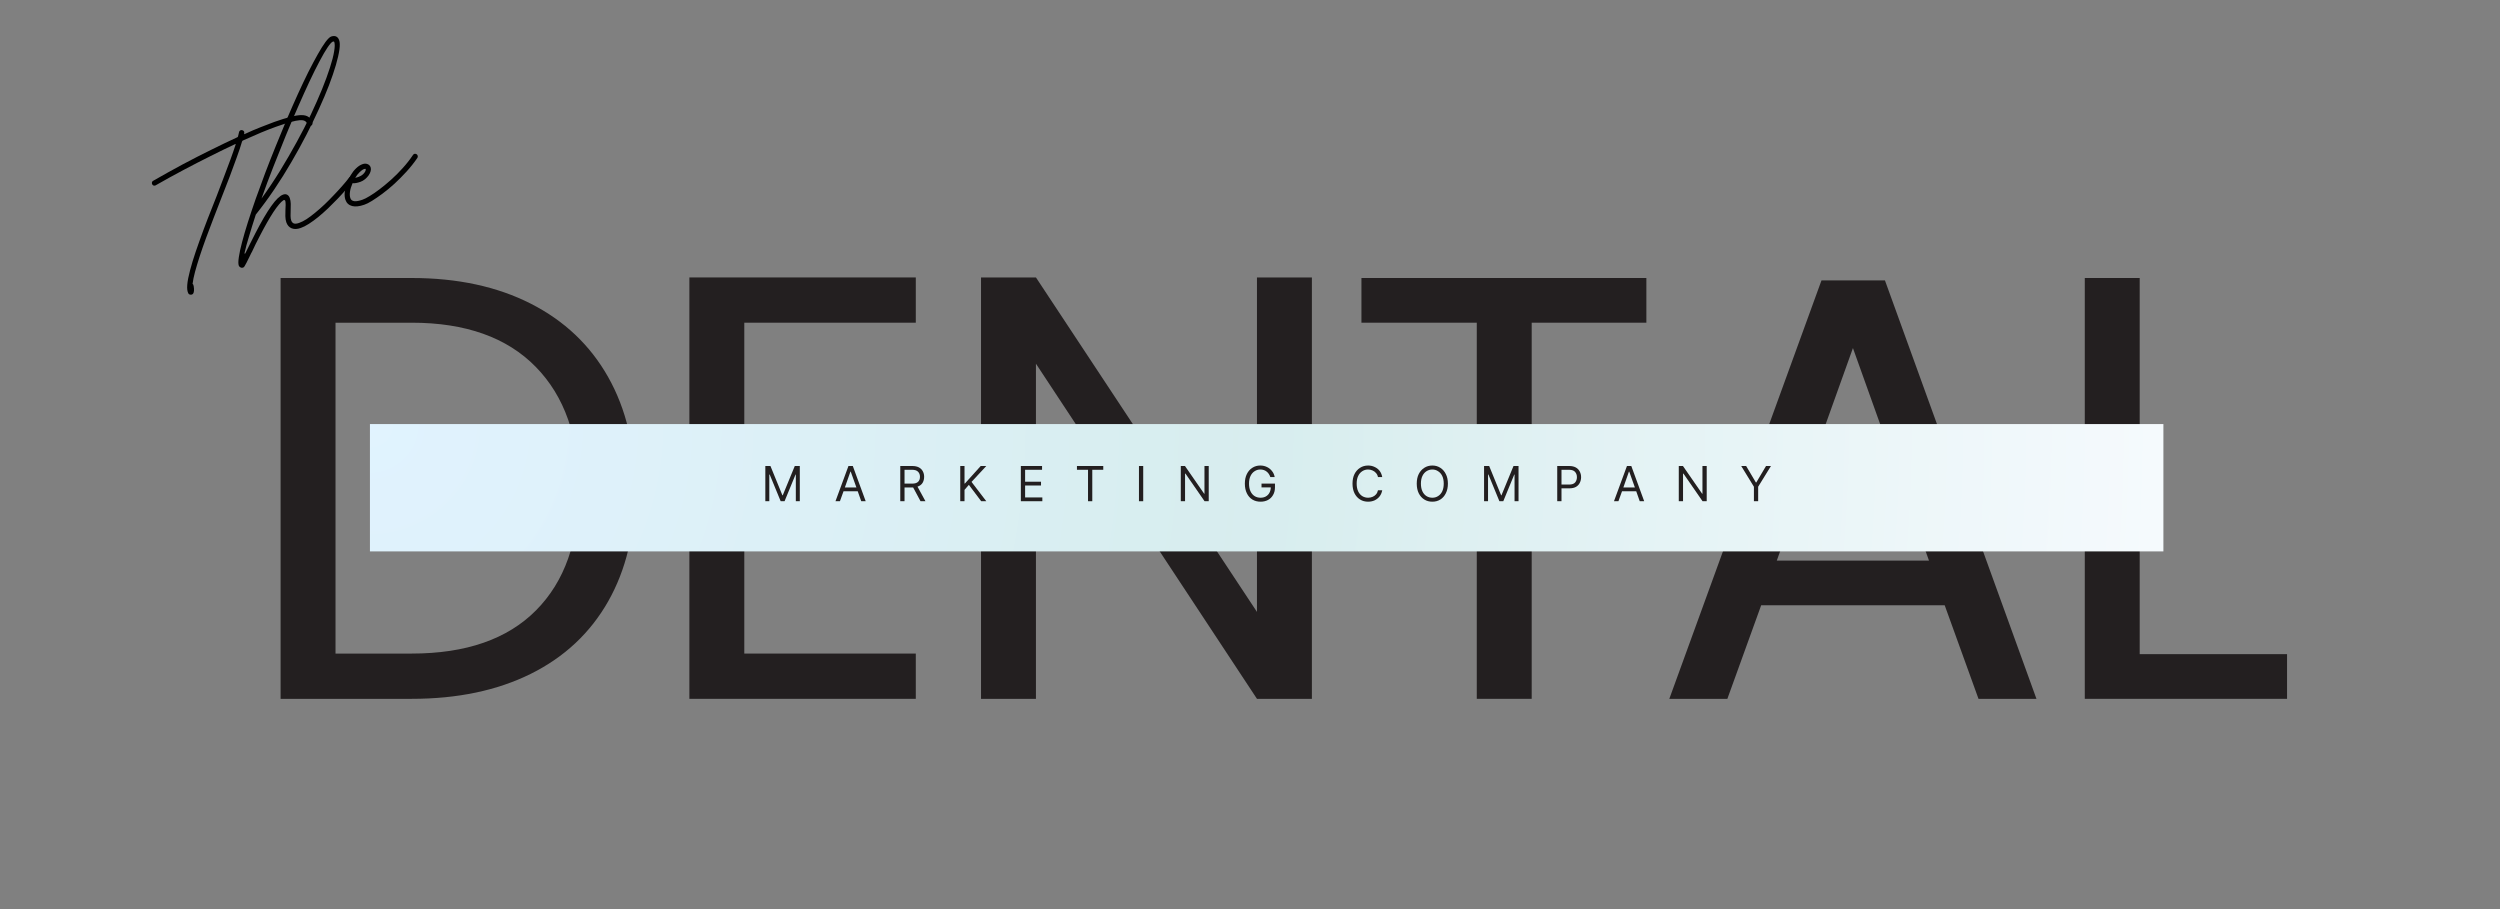 <svg xmlns="http://www.w3.org/2000/svg" xmlns:xlink="http://www.w3.org/1999/xlink" width="550" zoomAndPan="magnify" viewBox="0 0 412.5 150" height="200" preserveAspectRatio="xMidYMid meet" version="1.0"><rect x="0" y="0" width="412.5" height="150" fill="#808080" stroke="none"/><defs><g/><clipPath id="e9471c78cd"><path d="M 61.039 69.969 L 356.961 69.969 L 356.961 90.984 L 61.039 90.984 Z M 61.039 69.969 " clip-rule="nonzero"/></clipPath><clipPath id="3adebdbb3c"><path d="M 0.039 0.969 L 295.961 0.969 L 295.961 21.984 L 0.039 21.984 Z M 0.039 0.969 " clip-rule="nonzero"/></clipPath><radialGradient gradientTransform="matrix(1, 0, 0, 1, 0.04, 0.967)" gradientUnits="userSpaceOnUse" r="296.665" cx="0" id="86103427fb" cy="0" fx="0" fy="0"><stop stop-opacity="1" stop-color="rgb(88.177%, 95.253%, 99.895%)" offset="0"/><stop stop-opacity="1" stop-color="rgb(88.008%, 95.151%, 99.608%)" offset="0.016"/><stop stop-opacity="1" stop-color="rgb(87.793%, 95.023%, 99.243%)" offset="0.043"/><stop stop-opacity="1" stop-color="rgb(87.578%, 94.894%, 98.878%)" offset="0.07"/><stop stop-opacity="1" stop-color="rgb(87.364%, 94.766%, 98.514%)" offset="0.098"/><stop stop-opacity="1" stop-color="rgb(87.149%, 94.638%, 98.149%)" offset="0.125"/><stop stop-opacity="1" stop-color="rgb(86.949%, 94.518%, 97.81%)" offset="0.152"/><stop stop-opacity="1" stop-color="rgb(86.765%, 94.408%, 97.498%)" offset="0.176"/><stop stop-opacity="1" stop-color="rgb(86.581%, 94.298%, 97.185%)" offset="0.199"/><stop stop-opacity="1" stop-color="rgb(86.397%, 94.188%, 96.872%)" offset="0.223"/><stop stop-opacity="1" stop-color="rgb(86.212%, 94.078%, 96.559%)" offset="0.246"/><stop stop-opacity="1" stop-color="rgb(86.043%, 93.976%, 96.272%)" offset="0.27"/><stop stop-opacity="1" stop-color="rgb(85.89%, 93.884%, 96.013%)" offset="0.289"/><stop stop-opacity="1" stop-color="rgb(85.736%, 93.793%, 95.752%)" offset="0.309"/><stop stop-opacity="1" stop-color="rgb(85.583%, 93.701%, 95.491%)" offset="0.328"/><stop stop-opacity="1" stop-color="rgb(85.429%, 93.61%, 95.23%)" offset="0.348"/><stop stop-opacity="1" stop-color="rgb(85.275%, 93.518%, 94.971%)" offset="0.367"/><stop stop-opacity="1" stop-color="rgb(85.138%, 93.434%, 94.736%)" offset="0.387"/><stop stop-opacity="1" stop-color="rgb(85.014%, 93.361%, 94.527%)" offset="0.402"/><stop stop-opacity="1" stop-color="rgb(84.892%, 93.288%, 94.319%)" offset="0.418"/><stop stop-opacity="1" stop-color="rgb(84.769%, 93.214%, 94.11%)" offset="0.434"/><stop stop-opacity="1" stop-color="rgb(84.647%, 93.141%, 93.903%)" offset="0.449"/><stop stop-opacity="1" stop-color="rgb(84.525%, 93.068%, 93.694%)" offset="0.465"/><stop stop-opacity="1" stop-color="rgb(84.525%, 93.045%, 93.529%)" offset="0.48"/><stop stop-opacity="1" stop-color="rgb(84.723%, 93.118%, 93.536%)" offset="0.512"/><stop stop-opacity="1" stop-color="rgb(84.998%, 93.237%, 93.674%)" offset="0.523"/><stop stop-opacity="1" stop-color="rgb(85.274%, 93.358%, 93.813%)" offset="0.535"/><stop stop-opacity="1" stop-color="rgb(85.55%, 93.477%, 93.95%)" offset="0.547"/><stop stop-opacity="1" stop-color="rgb(85.826%, 93.596%, 94.089%)" offset="0.559"/><stop stop-opacity="1" stop-color="rgb(86.102%, 93.716%, 94.226%)" offset="0.57"/><stop stop-opacity="1" stop-color="rgb(86.377%, 93.835%, 94.365%)" offset="0.582"/><stop stop-opacity="1" stop-color="rgb(86.653%, 93.954%, 94.502%)" offset="0.594"/><stop stop-opacity="1" stop-color="rgb(86.929%, 94.075%, 94.64%)" offset="0.605"/><stop stop-opacity="1" stop-color="rgb(87.206%, 94.194%, 94.778%)" offset="0.617"/><stop stop-opacity="1" stop-color="rgb(87.436%, 94.293%, 94.893%)" offset="0.629"/><stop stop-opacity="1" stop-color="rgb(87.619%, 94.374%, 94.986%)" offset="0.637"/><stop stop-opacity="1" stop-color="rgb(87.804%, 94.453%, 95.078%)" offset="0.645"/><stop stop-opacity="1" stop-color="rgb(87.987%, 94.533%, 95.169%)" offset="0.652"/><stop stop-opacity="1" stop-color="rgb(88.171%, 94.612%, 95.262%)" offset="0.66"/><stop stop-opacity="1" stop-color="rgb(88.354%, 94.691%, 95.354%)" offset="0.668"/><stop stop-opacity="1" stop-color="rgb(88.539%, 94.772%, 95.445%)" offset="0.676"/><stop stop-opacity="1" stop-color="rgb(88.722%, 94.852%, 95.538%)" offset="0.684"/><stop stop-opacity="1" stop-color="rgb(88.998%, 94.971%, 95.676%)" offset="0.691"/><stop stop-opacity="1" stop-color="rgb(89.366%, 95.131%, 95.86%)" offset="0.707"/><stop stop-opacity="1" stop-color="rgb(89.734%, 95.29%, 96.043%)" offset="0.723"/><stop stop-opacity="1" stop-color="rgb(90.102%, 95.448%, 96.228%)" offset="0.738"/><stop stop-opacity="1" stop-color="rgb(90.424%, 95.589%, 96.388%)" offset="0.754"/><stop stop-opacity="1" stop-color="rgb(90.7%, 95.708%, 96.527%)" offset="0.766"/><stop stop-opacity="1" stop-color="rgb(90.976%, 95.828%, 96.664%)" offset="0.777"/><stop stop-opacity="1" stop-color="rgb(91.251%, 95.947%, 96.803%)" offset="0.789"/><stop stop-opacity="1" stop-color="rgb(91.527%, 96.066%, 96.941%)" offset="0.801"/><stop stop-opacity="1" stop-color="rgb(91.803%, 96.187%, 97.079%)" offset="0.812"/><stop stop-opacity="1" stop-color="rgb(92.033%, 96.286%, 97.194%)" offset="0.824"/><stop stop-opacity="1" stop-color="rgb(92.216%, 96.365%, 97.287%)" offset="0.832"/><stop stop-opacity="1" stop-color="rgb(92.401%, 96.445%, 97.379%)" offset="0.84"/><stop stop-opacity="1" stop-color="rgb(92.676%, 96.565%, 97.516%)" offset="0.848"/><stop stop-opacity="1" stop-color="rgb(93.044%, 96.724%, 97.701%)" offset="0.863"/><stop stop-opacity="1" stop-color="rgb(93.365%, 96.864%, 97.861%)" offset="0.879"/><stop stop-opacity="1" stop-color="rgb(93.642%, 96.983%, 98%)" offset="0.891"/><stop stop-opacity="1" stop-color="rgb(93.918%, 97.102%, 98.137%)" offset="0.902"/><stop stop-opacity="1" stop-color="rgb(94.148%, 97.203%, 98.253%)" offset="0.914"/><stop stop-opacity="1" stop-color="rgb(94.331%, 97.282%, 98.344%)" offset="0.922"/><stop stop-opacity="1" stop-color="rgb(94.608%, 97.401%, 98.482%)" offset="0.93"/><stop stop-opacity="1" stop-color="rgb(94.93%, 97.54%, 98.643%)" offset="0.945"/><stop stop-opacity="1" stop-color="rgb(95.16%, 97.641%, 98.759%)" offset="0.957"/><stop stop-opacity="1" stop-color="rgb(95.435%, 97.76%, 98.897%)" offset="0.965"/><stop stop-opacity="1" stop-color="rgb(95.711%, 97.879%, 99.036%)" offset="0.98"/><stop stop-opacity="1" stop-color="rgb(95.941%, 97.98%, 99.15%)" offset="0.988"/><stop stop-opacity="1" stop-color="rgb(96.078%, 98.039%, 99.219%)" offset="1"/></radialGradient><clipPath id="e24614fc37"><rect x="0" width="296" y="0" height="22"/></clipPath><clipPath id="c9125816dd"><path d="M 13 0.09 L 79 0.09 L 79 67 L 13 67 Z M 13 0.09 " clip-rule="nonzero"/></clipPath><clipPath id="804645d3c6"><rect x="0" width="66" y="0" height="67"/></clipPath></defs><g fill="#231f20" fill-opacity="1"><g transform="translate(38.626, 115.308)"><g><path d="M 29.297 -69.438 C 36.859 -69.438 43.41 -68.023 48.953 -65.203 C 54.504 -62.379 58.758 -58.344 61.719 -53.094 C 64.676 -47.852 66.156 -41.676 66.156 -34.562 C 66.156 -27.457 64.676 -21.297 61.719 -16.078 C 58.758 -10.867 54.504 -6.883 48.953 -4.125 C 43.41 -1.375 36.859 0 29.297 0 L 7.672 0 L 7.672 -69.438 Z M 29.297 -7.469 C 38.254 -7.469 45.094 -9.844 49.812 -14.594 C 54.531 -19.344 56.891 -26 56.891 -34.562 C 56.891 -43.195 54.516 -49.938 49.766 -54.781 C 45.016 -59.633 38.191 -62.062 29.297 -62.062 L 16.734 -62.062 L 16.734 -7.469 Z M 29.297 -7.469 "/></g></g></g><g fill="#231f20" fill-opacity="1"><g transform="translate(106.075, 115.308)"><g><path d="M 16.734 -62.062 L 16.734 -38.859 L 42.047 -38.859 L 42.047 -31.375 L 16.734 -31.375 L 16.734 -7.469 L 45.031 -7.469 L 45.031 0 L 7.672 0 L 7.672 -69.531 L 45.031 -69.531 L 45.031 -62.062 Z M 16.734 -62.062 "/></g></g></g><g fill="#231f20" fill-opacity="1"><g transform="translate(154.196, 115.308)"><g><path d="M 62.266 0 L 53.203 0 L 16.734 -55.297 L 16.734 0 L 7.672 0 L 7.672 -69.531 L 16.734 -69.531 L 53.203 -14.344 L 53.203 -69.531 L 62.266 -69.531 Z M 62.266 0 "/></g></g></g><g fill="#231f20" fill-opacity="1"><g transform="translate(221.246, 115.308)"><g><path d="M 50.406 -69.438 L 50.406 -62.062 L 31.484 -62.062 L 31.484 0 L 22.422 0 L 22.422 -62.062 L 3.391 -62.062 L 3.391 -69.438 Z M 50.406 -69.438 "/></g></g></g><g fill="#231f20" fill-opacity="1"><g transform="translate(272.156, 115.308)"><g><path d="M 48.719 -15.438 L 18.438 -15.438 L 12.859 0 L 3.281 0 L 28.391 -69.047 L 38.859 -69.047 L 63.859 0 L 54.297 0 Z M 46.125 -22.812 L 33.578 -57.875 L 21.016 -22.812 Z M 46.125 -22.812 "/></g></g></g><g fill="#231f20" fill-opacity="1"><g transform="translate(336.317, 115.308)"><g><path d="M 16.734 -7.375 L 41.047 -7.375 L 41.047 0 L 7.672 0 L 7.672 -69.438 L 16.734 -69.438 Z M 16.734 -7.375 "/></g></g></g><g clip-path="url(#e9471c78cd)"><g transform="matrix(1, 0, 0, 1, 61, 69)"><g clip-path="url(#e24614fc37)"><g clip-path="url(#3adebdbb3c)"><path fill="url(#86103427fb)" d="M 0.039 0.969 L 0.039 21.984 L 295.961 21.984 L 295.961 0.969 Z M 0.039 0.969 " fill-rule="nonzero"/></g></g></g></g><g fill="#231f20" fill-opacity="1"><g transform="translate(125.577, 82.702)"><g><path d="M 0.703 -5.812 L 1.547 -5.812 L 3.516 -0.984 L 3.578 -0.984 L 5.562 -5.812 L 6.391 -5.812 L 6.391 0 L 5.734 0 L 5.734 -4.406 L 5.688 -4.406 L 3.875 0 L 3.234 0 L 1.422 -4.406 L 1.359 -4.406 L 1.359 0 L 0.703 0 Z M 0.703 -5.812 "/></g></g></g><g fill="#231f20" fill-opacity="1"><g transform="translate(137.651, 82.702)"><g><path d="M 0.938 0 L 0.203 0 L 2.344 -5.812 L 3.062 -5.812 L 5.188 0 L 4.453 0 L 3.875 -1.641 L 1.531 -1.641 Z M 1.75 -2.266 L 3.656 -2.266 L 2.719 -4.891 L 2.672 -4.891 Z M 1.75 -2.266 "/></g></g></g><g fill="#231f20" fill-opacity="1"><g transform="translate(147.842, 82.702)"><g><path d="M 0.703 0 L 0.703 -5.812 L 2.672 -5.812 C 3.117 -5.812 3.488 -5.734 3.781 -5.578 C 4.07 -5.422 4.285 -5.207 4.422 -4.938 C 4.566 -4.676 4.641 -4.375 4.641 -4.031 C 4.641 -3.645 4.551 -3.305 4.375 -3.016 C 4.195 -2.734 3.922 -2.531 3.547 -2.406 L 4.859 0 L 4.047 0 L 2.828 -2.266 C 2.773 -2.266 2.723 -2.266 2.672 -2.266 L 1.406 -2.266 L 1.406 0 Z M 1.406 -2.906 L 2.656 -2.906 C 3.113 -2.906 3.441 -3.004 3.641 -3.203 C 3.848 -3.398 3.953 -3.676 3.953 -4.031 C 3.953 -4.375 3.848 -4.648 3.641 -4.859 C 3.441 -5.078 3.109 -5.188 2.641 -5.188 L 1.406 -5.188 Z M 1.406 -2.906 "/></g></g></g><g fill="#231f20" fill-opacity="1"><g transform="translate(157.739, 82.702)"><g><path d="M 0.703 0 L 0.703 -5.812 L 1.406 -5.812 L 1.406 -2.922 L 1.469 -2.922 L 4.078 -5.812 L 5 -5.812 L 2.562 -3.188 L 5 0 L 4.156 0 L 2.125 -2.703 L 1.406 -1.875 L 1.406 0 Z M 0.703 0 "/></g></g></g><g fill="#231f20" fill-opacity="1"><g transform="translate(167.737, 82.702)"><g><path d="M 0.703 0 L 0.703 -5.812 L 4.203 -5.812 L 4.203 -5.188 L 1.406 -5.188 L 1.406 -3.219 L 4.031 -3.219 L 4.031 -2.594 L 1.406 -2.594 L 1.406 -0.625 L 4.25 -0.625 L 4.25 0 Z M 0.703 0 "/></g></g></g><g fill="#231f20" fill-opacity="1"><g transform="translate(177.305, 82.702)"><g><path d="M 0.391 -5.188 L 0.391 -5.812 L 4.734 -5.812 L 4.734 -5.188 L 2.922 -5.188 L 2.922 0 L 2.219 0 L 2.219 -5.188 Z M 0.391 -5.188 "/></g></g></g><g fill="#231f20" fill-opacity="1"><g transform="translate(187.225, 82.702)"><g><path d="M 1.406 -5.812 L 1.406 0 L 0.703 0 L 0.703 -5.812 Z M 1.406 -5.812 "/></g></g></g><g fill="#231f20" fill-opacity="1"><g transform="translate(194.128, 82.702)"><g><path d="M 5.312 -5.812 L 5.312 0 L 4.625 0 L 1.469 -4.562 L 1.406 -4.562 L 1.406 0 L 0.703 0 L 0.703 -5.812 L 1.391 -5.812 L 4.562 -1.234 L 4.609 -1.234 L 4.609 -5.812 Z M 5.312 -5.812 "/></g></g></g><g fill="#231f20" fill-opacity="1"><g transform="translate(204.932, 82.702)"><g><path d="M 4.672 -3.984 C 4.547 -4.367 4.344 -4.672 4.062 -4.891 C 3.781 -5.117 3.43 -5.234 3.016 -5.234 C 2.672 -5.234 2.359 -5.141 2.078 -4.953 C 1.797 -4.773 1.57 -4.516 1.406 -4.172 C 1.238 -3.828 1.156 -3.406 1.156 -2.906 C 1.156 -2.406 1.238 -1.977 1.406 -1.625 C 1.57 -1.281 1.797 -1.02 2.078 -0.844 C 2.367 -0.664 2.695 -0.578 3.062 -0.578 C 3.383 -0.578 3.672 -0.645 3.922 -0.781 C 4.18 -0.926 4.379 -1.125 4.516 -1.375 C 4.66 -1.633 4.738 -1.938 4.75 -2.281 L 3.219 -2.281 L 3.219 -2.906 L 5.438 -2.906 L 5.438 -2.281 C 5.438 -1.801 5.332 -1.383 5.125 -1.031 C 4.926 -0.676 4.645 -0.398 4.281 -0.203 C 3.926 -0.016 3.52 0.078 3.062 0.078 C 2.551 0.078 2.098 -0.039 1.703 -0.281 C 1.316 -0.52 1.016 -0.863 0.797 -1.312 C 0.578 -1.758 0.469 -2.289 0.469 -2.906 C 0.469 -3.52 0.578 -4.047 0.797 -4.484 C 1.016 -4.93 1.316 -5.273 1.703 -5.516 C 2.086 -5.766 2.523 -5.891 3.016 -5.891 C 3.422 -5.891 3.789 -5.805 4.125 -5.641 C 4.457 -5.484 4.734 -5.258 4.953 -4.969 C 5.18 -4.688 5.328 -4.359 5.391 -3.984 Z M 4.672 -3.984 "/></g></g></g><g fill="#231f20" fill-opacity="1"><g transform="translate(215.656, 82.702)"><g/></g></g><g fill="#231f20" fill-opacity="1"><g transform="translate(222.695, 82.702)"><g><path d="M 5.375 -3.984 L 4.672 -3.984 C 4.617 -4.254 4.508 -4.477 4.344 -4.656 C 4.188 -4.844 3.992 -4.984 3.766 -5.078 C 3.535 -5.18 3.297 -5.234 3.047 -5.234 C 2.691 -5.234 2.367 -5.141 2.078 -4.953 C 1.797 -4.773 1.57 -4.516 1.406 -4.172 C 1.238 -3.828 1.156 -3.406 1.156 -2.906 C 1.156 -2.406 1.238 -1.977 1.406 -1.625 C 1.57 -1.281 1.797 -1.02 2.078 -0.844 C 2.367 -0.664 2.691 -0.578 3.047 -0.578 C 3.297 -0.578 3.535 -0.625 3.766 -0.719 C 3.992 -0.812 4.188 -0.945 4.344 -1.125 C 4.508 -1.312 4.617 -1.539 4.672 -1.812 L 5.375 -1.812 C 5.301 -1.414 5.156 -1.078 4.938 -0.797 C 4.719 -0.516 4.441 -0.297 4.109 -0.141 C 3.785 0.004 3.43 0.078 3.047 0.078 C 2.547 0.078 2.102 -0.039 1.719 -0.281 C 1.332 -0.52 1.023 -0.863 0.797 -1.312 C 0.578 -1.758 0.469 -2.289 0.469 -2.906 C 0.469 -3.52 0.578 -4.047 0.797 -4.484 C 1.023 -4.93 1.332 -5.273 1.719 -5.516 C 2.102 -5.766 2.547 -5.891 3.047 -5.891 C 3.43 -5.891 3.785 -5.812 4.109 -5.656 C 4.441 -5.508 4.719 -5.297 4.938 -5.016 C 5.156 -4.734 5.301 -4.391 5.375 -3.984 Z M 5.375 -3.984 "/></g></g></g><g fill="#231f20" fill-opacity="1"><g transform="translate(233.295, 82.702)"><g><path d="M 5.609 -2.906 C 5.609 -2.289 5.492 -1.758 5.266 -1.312 C 5.047 -0.863 4.742 -0.52 4.359 -0.281 C 3.973 -0.039 3.535 0.078 3.047 0.078 C 2.547 0.078 2.102 -0.039 1.719 -0.281 C 1.332 -0.52 1.023 -0.863 0.797 -1.312 C 0.578 -1.758 0.469 -2.289 0.469 -2.906 C 0.469 -3.52 0.578 -4.047 0.797 -4.484 C 1.023 -4.93 1.332 -5.273 1.719 -5.516 C 2.102 -5.766 2.547 -5.891 3.047 -5.891 C 3.535 -5.891 3.973 -5.766 4.359 -5.516 C 4.742 -5.273 5.047 -4.93 5.266 -4.484 C 5.492 -4.047 5.609 -3.52 5.609 -2.906 Z M 4.922 -2.906 C 4.922 -3.406 4.836 -3.828 4.672 -4.172 C 4.504 -4.516 4.273 -4.773 3.984 -4.953 C 3.703 -5.141 3.391 -5.234 3.047 -5.234 C 2.691 -5.234 2.367 -5.141 2.078 -4.953 C 1.797 -4.773 1.57 -4.516 1.406 -4.172 C 1.238 -3.828 1.156 -3.406 1.156 -2.906 C 1.156 -2.406 1.238 -1.977 1.406 -1.625 C 1.57 -1.281 1.797 -1.02 2.078 -0.844 C 2.367 -0.664 2.691 -0.578 3.047 -0.578 C 3.391 -0.578 3.703 -0.664 3.984 -0.844 C 4.273 -1.02 4.504 -1.281 4.672 -1.625 C 4.836 -1.977 4.922 -2.406 4.922 -2.906 Z M 4.922 -2.906 "/></g></g></g><g fill="#231f20" fill-opacity="1"><g transform="translate(244.167, 82.702)"><g><path d="M 0.703 -5.812 L 1.547 -5.812 L 3.516 -0.984 L 3.578 -0.984 L 5.562 -5.812 L 6.391 -5.812 L 6.391 0 L 5.734 0 L 5.734 -4.406 L 5.688 -4.406 L 3.875 0 L 3.234 0 L 1.422 -4.406 L 1.359 -4.406 L 1.359 0 L 0.703 0 Z M 0.703 -5.812 "/></g></g></g><g fill="#231f20" fill-opacity="1"><g transform="translate(256.24, 82.702)"><g><path d="M 0.703 0 L 0.703 -5.812 L 2.672 -5.812 C 3.117 -5.812 3.488 -5.727 3.781 -5.562 C 4.07 -5.395 4.285 -5.172 4.422 -4.891 C 4.566 -4.617 4.641 -4.312 4.641 -3.969 C 4.641 -3.625 4.566 -3.312 4.422 -3.031 C 4.285 -2.75 4.07 -2.523 3.781 -2.359 C 3.5 -2.203 3.129 -2.125 2.672 -2.125 L 1.406 -2.125 L 1.406 0 Z M 1.406 -2.75 L 2.656 -2.75 C 3.125 -2.75 3.457 -2.863 3.656 -3.094 C 3.852 -3.332 3.953 -3.625 3.953 -3.969 C 3.953 -4.32 3.848 -4.613 3.641 -4.844 C 3.441 -5.07 3.109 -5.188 2.641 -5.188 L 1.406 -5.188 Z M 1.406 -2.75 "/></g></g></g><g fill="#231f20" fill-opacity="1"><g transform="translate(266.103, 82.702)"><g><path d="M 0.938 0 L 0.203 0 L 2.344 -5.812 L 3.062 -5.812 L 5.188 0 L 4.453 0 L 3.875 -1.641 L 1.531 -1.641 Z M 1.75 -2.266 L 3.656 -2.266 L 2.719 -4.891 L 2.672 -4.891 Z M 1.75 -2.266 "/></g></g></g><g fill="#231f20" fill-opacity="1"><g transform="translate(276.295, 82.702)"><g><path d="M 5.312 -5.812 L 5.312 0 L 4.625 0 L 1.469 -4.562 L 1.406 -4.562 L 1.406 0 L 0.703 0 L 0.703 -5.812 L 1.391 -5.812 L 4.562 -1.234 L 4.609 -1.234 L 4.609 -5.812 Z M 5.312 -5.812 "/></g></g></g><g fill="#231f20" fill-opacity="1"><g transform="translate(287.098, 82.702)"><g><path d="M 0.203 -5.812 L 1.016 -5.812 L 2.625 -3.094 L 2.688 -3.094 L 4.297 -5.812 L 5.109 -5.812 L 3 -2.391 L 3 0 L 2.297 0 L 2.297 -2.391 Z M 0.203 -5.812 "/></g></g></g><g clip-path="url(#c9125816dd)"><g transform="matrix(1, 0, 0, 1, 13, 0)"><g clip-path="url(#804645d3c6)"><g fill="#000000" fill-opacity="1"><g transform="translate(15.462, 44.697)"><g><path d="M 16.797 -24.578 C 17.859 -24.953 18.758 -25.234 19.5 -25.422 C 20.238 -25.617 20.844 -25.711 21.312 -25.703 C 21.789 -25.703 22.172 -25.598 22.453 -25.391 C 22.734 -25.191 22.941 -24.895 23.078 -24.5 C 23.117 -24.383 23.113 -24.27 23.062 -24.156 C 23.008 -24.051 22.93 -23.984 22.828 -23.953 C 22.703 -23.91 22.586 -23.91 22.484 -23.953 C 22.379 -24.004 22.305 -24.086 22.266 -24.203 C 22.18 -24.441 22.039 -24.617 21.844 -24.734 C 21.645 -24.848 21.352 -24.891 20.969 -24.859 C 20.582 -24.828 20.07 -24.723 19.438 -24.547 C 18.801 -24.367 18.016 -24.113 17.078 -23.781 C 16.367 -23.531 15.551 -23.211 14.625 -22.828 C 13.707 -22.441 12.707 -22.004 11.625 -21.516 C 11.551 -21.484 11.5 -21.422 11.469 -21.328 C 11.25 -20.566 10.957 -19.691 10.594 -18.703 C 10.238 -17.711 9.848 -16.648 9.422 -15.516 C 8.992 -14.391 8.547 -13.238 8.078 -12.062 C 7.641 -10.957 7.207 -9.844 6.781 -8.719 C 6.352 -7.594 5.941 -6.504 5.547 -5.453 C 5.16 -4.398 4.812 -3.395 4.5 -2.438 C 4.188 -1.477 3.926 -0.613 3.719 0.156 C 3.508 0.938 3.375 1.602 3.312 2.156 C 3.406 2.195 3.469 2.32 3.5 2.531 C 3.594 3.113 3.562 3.52 3.406 3.75 C 3.301 3.883 3.156 3.941 2.969 3.922 C 2.789 3.91 2.664 3.828 2.594 3.672 C 2.57 3.609 2.539 3.523 2.5 3.422 C 2.469 3.328 2.445 3.223 2.438 3.109 C 2.383 2.641 2.438 2.004 2.594 1.203 C 2.758 0.398 3 -0.52 3.312 -1.562 C 3.633 -2.602 4.008 -3.719 4.438 -4.906 C 4.863 -6.102 5.32 -7.336 5.812 -8.609 C 6.301 -9.879 6.797 -11.133 7.297 -12.375 C 7.703 -13.445 8.098 -14.488 8.484 -15.5 C 8.867 -16.508 9.227 -17.469 9.562 -18.375 C 9.895 -19.281 10.18 -20.109 10.422 -20.859 C 10.453 -20.941 10.426 -20.961 10.344 -20.922 C 9.07 -20.328 7.723 -19.672 6.297 -18.953 C 4.867 -18.242 3.391 -17.484 1.859 -16.672 C 0.336 -15.867 -1.203 -15.02 -2.766 -14.125 L -2.828 -14.094 C -2.941 -14.051 -3.051 -14.051 -3.156 -14.094 C -3.258 -14.145 -3.332 -14.227 -3.375 -14.344 C -3.414 -14.457 -3.414 -14.562 -3.375 -14.656 C -3.344 -14.758 -3.273 -14.832 -3.172 -14.875 C -1.523 -15.82 0.102 -16.727 1.719 -17.594 C 3.344 -18.457 4.91 -19.258 6.422 -20 C 7.93 -20.75 9.344 -21.426 10.656 -22.031 C 10.75 -22.062 10.801 -22.113 10.812 -22.188 C 10.883 -22.445 10.941 -22.688 10.984 -22.906 C 11.016 -23.051 11.109 -23.156 11.266 -23.219 C 11.379 -23.25 11.488 -23.238 11.594 -23.188 C 11.707 -23.145 11.785 -23.066 11.828 -22.953 C 11.848 -22.879 11.852 -22.805 11.844 -22.734 L 11.828 -22.656 C 11.805 -22.602 11.801 -22.57 11.812 -22.562 C 11.82 -22.551 11.852 -22.555 11.906 -22.578 C 12.844 -23.016 13.727 -23.395 14.562 -23.719 C 15.395 -24.051 16.141 -24.336 16.797 -24.578 Z M 16.797 -24.578 "/></g></g></g><g fill="#000000" fill-opacity="1"><g transform="translate(29.114, 39.861)"><g><path d="M 15.734 -10.75 C 15.848 -10.781 15.957 -10.77 16.062 -10.719 C 16.176 -10.664 16.254 -10.586 16.297 -10.484 C 16.348 -10.348 16.32 -10.211 16.219 -10.078 C 15.875 -9.629 15.473 -9.145 15.016 -8.625 C 14.566 -8.102 14.086 -7.578 13.578 -7.047 C 13.066 -6.516 12.539 -5.988 12 -5.469 C 11.457 -4.957 10.922 -4.484 10.391 -4.047 C 9.859 -3.617 9.344 -3.242 8.844 -2.922 C 8.352 -2.609 7.91 -2.383 7.516 -2.25 C 6.941 -2.039 6.441 -2.02 6.016 -2.188 C 5.598 -2.352 5.301 -2.688 5.125 -3.188 C 5.031 -3.477 4.977 -3.812 4.969 -4.188 C 4.969 -4.562 4.973 -4.914 4.984 -5.25 C 5.004 -5.531 5.016 -5.789 5.016 -6.031 C 5.016 -6.27 5 -6.488 4.969 -6.688 C 4.945 -6.77 4.906 -6.82 4.844 -6.844 C 4.789 -6.863 4.727 -6.859 4.656 -6.828 C 4.227 -6.547 3.676 -5.895 3 -4.875 C 2.332 -3.852 1.582 -2.535 0.75 -0.922 C 0.508 -0.461 0.281 -0.016 0.062 0.422 C -0.145 0.867 -0.344 1.285 -0.531 1.672 C -0.582 1.766 -0.633 1.859 -0.688 1.953 C -0.738 2.055 -0.785 2.156 -0.828 2.25 C -1.086 2.789 -1.289 3.203 -1.438 3.484 C -1.582 3.766 -1.691 3.961 -1.766 4.078 C -1.836 4.191 -1.922 4.266 -2.016 4.297 C -2.148 4.348 -2.285 4.336 -2.422 4.266 C -2.566 4.203 -2.664 4.098 -2.719 3.953 C -2.812 3.68 -2.805 3.211 -2.703 2.547 C -2.609 1.891 -2.43 1.07 -2.172 0.094 C -1.922 -0.875 -1.602 -1.961 -1.219 -3.172 C -0.832 -4.391 -0.398 -5.68 0.078 -7.047 C 0.566 -8.422 1.086 -9.844 1.641 -11.312 C 2.203 -12.789 2.785 -14.273 3.391 -15.766 C 3.992 -17.266 4.598 -18.734 5.203 -20.172 C 5.816 -21.609 6.422 -22.984 7.016 -24.297 C 7.617 -25.617 8.195 -26.836 8.75 -27.953 C 9.312 -29.066 9.832 -30.047 10.312 -30.891 C 10.789 -31.742 11.219 -32.426 11.594 -32.938 C 11.977 -33.445 12.285 -33.742 12.516 -33.828 C 12.836 -33.941 13.113 -33.945 13.344 -33.844 C 13.57 -33.738 13.738 -33.535 13.844 -33.234 C 13.969 -32.898 13.984 -32.383 13.891 -31.688 C 13.797 -31 13.602 -30.148 13.312 -29.141 C 13.02 -28.141 12.641 -27.023 12.172 -25.797 C 11.703 -24.578 11.148 -23.273 10.516 -21.891 C 9.891 -20.516 9.195 -19.086 8.438 -17.609 C 7.676 -16.129 6.852 -14.633 5.969 -13.125 C 5.094 -11.613 4.16 -10.125 3.172 -8.656 C 2.191 -7.195 1.164 -5.797 0.094 -4.453 C -0.344 -3.109 -0.719 -1.906 -1.031 -0.844 C -1.352 0.207 -1.594 1.094 -1.75 1.812 C -1.77 1.945 -1.758 2.016 -1.719 2.016 C -1.688 2.016 -1.645 1.961 -1.594 1.859 C -1.375 1.41 -1.129 0.914 -0.859 0.375 C -0.586 -0.164 -0.305 -0.723 -0.016 -1.297 C 1.004 -3.285 1.895 -4.812 2.656 -5.875 C 3.414 -6.938 4.062 -7.562 4.594 -7.75 C 4.852 -7.844 5.078 -7.836 5.266 -7.734 C 5.461 -7.629 5.609 -7.441 5.703 -7.172 C 5.797 -6.898 5.848 -6.586 5.859 -6.234 C 5.867 -5.891 5.863 -5.547 5.844 -5.203 C 5.832 -4.859 5.828 -4.535 5.828 -4.234 C 5.828 -3.941 5.863 -3.691 5.938 -3.484 C 6.031 -3.223 6.18 -3.055 6.391 -2.984 C 6.598 -2.922 6.879 -2.953 7.234 -3.078 C 7.598 -3.203 8.008 -3.41 8.469 -3.703 C 8.926 -4.004 9.406 -4.363 9.906 -4.781 C 10.414 -5.195 10.93 -5.648 11.453 -6.141 C 11.973 -6.641 12.477 -7.148 12.969 -7.672 C 13.469 -8.191 13.938 -8.703 14.375 -9.203 C 14.82 -9.703 15.207 -10.172 15.531 -10.609 C 15.625 -10.68 15.691 -10.727 15.734 -10.75 Z M 12.812 -33 C 12.613 -32.926 12.328 -32.613 11.953 -32.062 C 11.578 -31.508 11.133 -30.75 10.625 -29.781 C 10.113 -28.82 9.555 -27.703 8.953 -26.422 C 8.359 -25.148 7.727 -23.754 7.062 -22.234 C 6.395 -20.723 5.719 -19.129 5.031 -17.453 C 4.352 -15.773 3.672 -14.066 2.984 -12.328 C 2.297 -10.586 1.645 -8.844 1.031 -7.094 C 2.113 -8.594 3.141 -10.129 4.109 -11.703 C 5.078 -13.285 5.988 -14.859 6.844 -16.422 C 7.707 -17.992 8.488 -19.516 9.188 -20.984 C 9.883 -22.461 10.5 -23.852 11.031 -25.156 C 11.562 -26.469 11.992 -27.648 12.328 -28.703 C 12.672 -29.754 12.898 -30.645 13.016 -31.375 C 13.141 -32.102 13.148 -32.617 13.047 -32.922 C 13.016 -33.016 12.938 -33.039 12.812 -33 Z M 12.812 -33 "/></g></g></g><g fill="#000000" fill-opacity="1"><g transform="translate(45.312, 34.123)"><g><path d="M 10.047 -8.734 C 10.16 -8.766 10.27 -8.754 10.375 -8.703 C 10.477 -8.66 10.551 -8.582 10.594 -8.469 C 10.645 -8.332 10.633 -8.203 10.562 -8.078 C 10.02 -7.285 9.422 -6.531 8.766 -5.812 C 8.109 -5.094 7.441 -4.422 6.766 -3.797 C 6.086 -3.18 5.426 -2.633 4.781 -2.156 C 4.145 -1.688 3.566 -1.289 3.047 -0.969 C 2.535 -0.656 2.117 -0.445 1.797 -0.344 C 1.004 -0.062 0.336 0.008 -0.203 -0.125 C -0.754 -0.27 -1.125 -0.609 -1.312 -1.141 C -1.438 -1.492 -1.477 -1.898 -1.438 -2.359 C -1.395 -2.828 -1.289 -3.305 -1.125 -3.797 C -0.957 -4.285 -0.734 -4.754 -0.453 -5.203 C -0.18 -5.66 0.117 -6.047 0.453 -6.359 C 0.785 -6.68 1.129 -6.906 1.484 -7.031 C 1.797 -7.145 2.078 -7.148 2.328 -7.047 C 2.578 -6.953 2.75 -6.773 2.844 -6.516 C 2.906 -6.328 2.906 -6.113 2.844 -5.875 C 2.781 -5.645 2.664 -5.41 2.5 -5.172 C 2.332 -4.941 2.133 -4.734 1.906 -4.547 C 1.676 -4.359 1.43 -4.219 1.172 -4.125 C 0.648 -3.938 0.211 -3.859 -0.141 -3.891 C -0.359 -3.398 -0.5 -2.938 -0.562 -2.5 C -0.625 -2.062 -0.602 -1.703 -0.5 -1.422 C -0.301 -0.848 0.363 -0.766 1.5 -1.172 C 1.801 -1.273 2.191 -1.473 2.672 -1.766 C 3.16 -2.055 3.707 -2.43 4.312 -2.891 C 4.914 -3.348 5.547 -3.867 6.203 -4.453 C 6.867 -5.047 7.508 -5.688 8.125 -6.375 C 8.75 -7.062 9.316 -7.785 9.828 -8.547 C 9.879 -8.629 9.953 -8.691 10.047 -8.734 Z M 2.031 -6.219 C 2.02 -6.25 2 -6.266 1.969 -6.266 C 1.938 -6.273 1.867 -6.266 1.766 -6.234 C 1.535 -6.148 1.289 -5.977 1.031 -5.719 C 0.77 -5.469 0.523 -5.156 0.297 -4.781 C 0.461 -4.812 0.66 -4.867 0.891 -4.953 C 1.172 -5.055 1.398 -5.191 1.578 -5.359 C 1.754 -5.523 1.879 -5.688 1.953 -5.844 C 2.035 -6 2.062 -6.125 2.031 -6.219 Z M 2.031 -6.219 "/></g></g></g></g></g></g></svg>